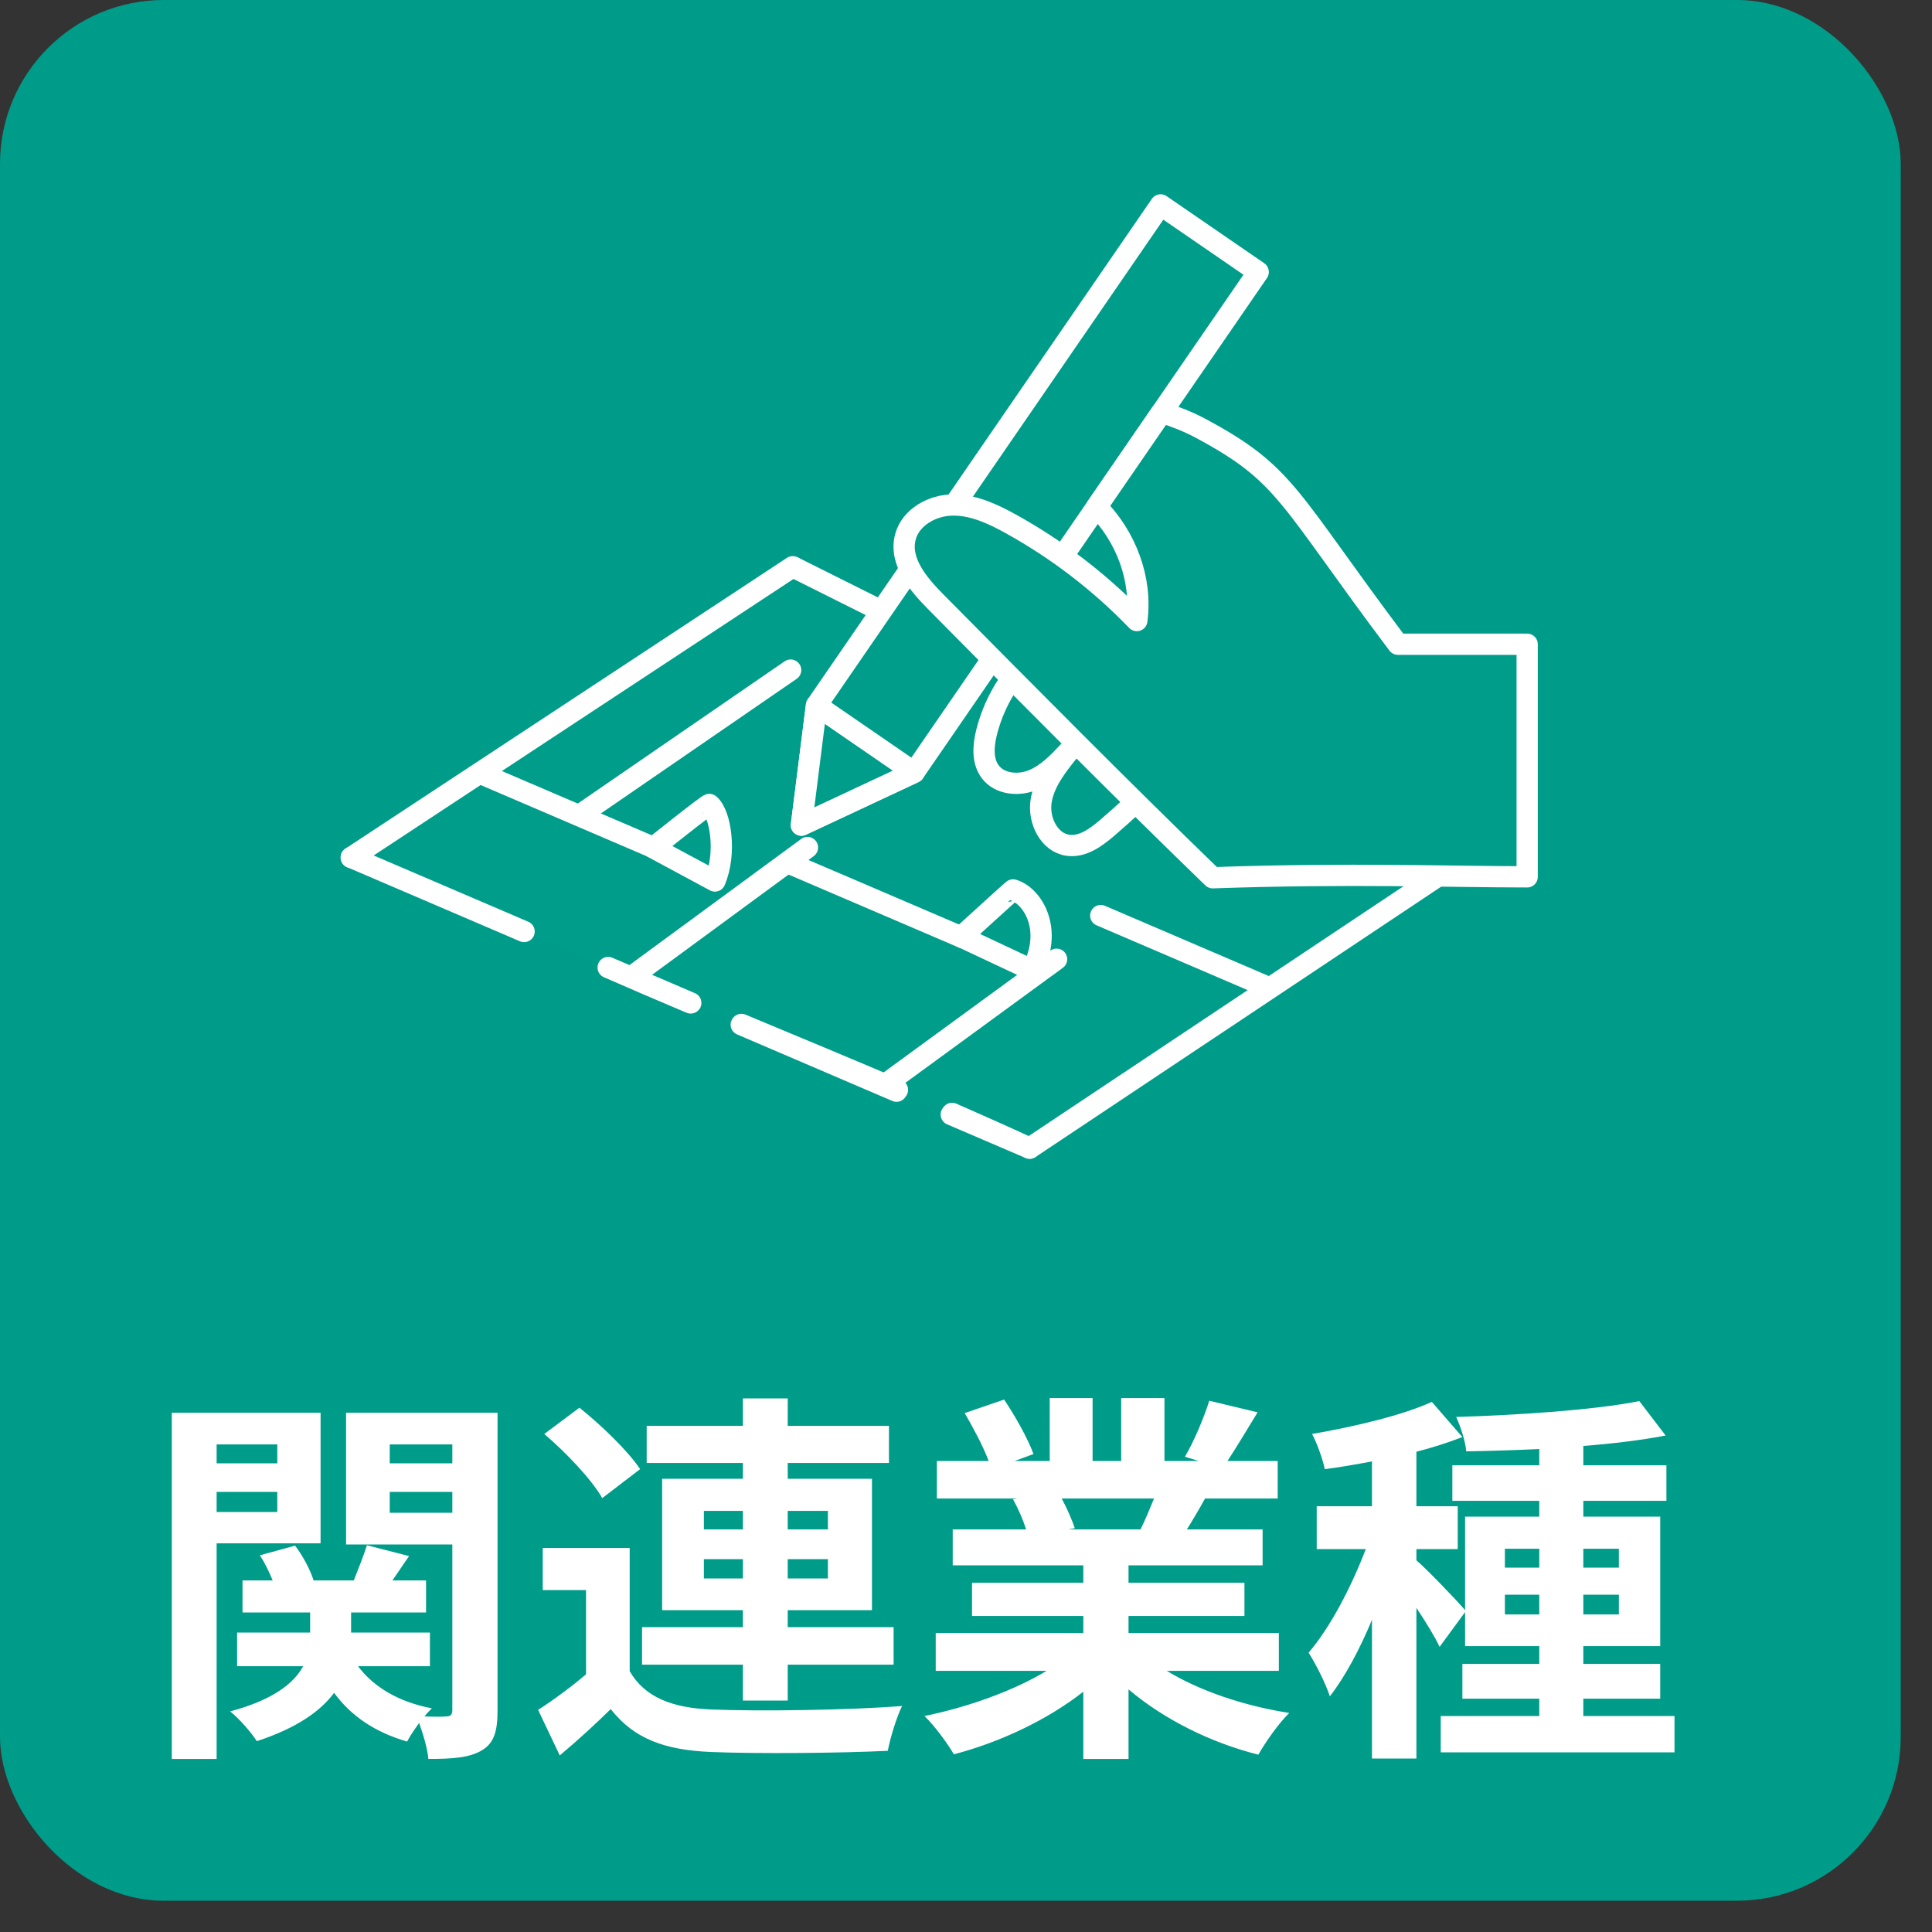 <svg width="55" height="55" viewBox="0 0 55 55" fill="none" xmlns="http://www.w3.org/2000/svg">
<rect x="0" y="0" width="55" height="55" fill="#333333" stroke="none"/>
<rect width="54.11" height="54.11" rx="4.665" fill="#009C8A"/>
<path d="M7.894 41.119H6.167V41.658H7.894V41.119ZM6.167 43.044H7.894V42.472H6.167V43.044ZM9.126 43.935H6.167V50.073H4.891V40.217H9.126V43.935ZM11.095 43.066H12.877V42.472H11.095V43.066ZM12.877 41.119H11.095V41.658H12.877V41.119ZM14.164 40.217V48.687C14.164 49.292 14.065 49.622 13.713 49.831C13.361 50.04 12.877 50.073 12.195 50.073C12.173 49.798 12.052 49.38 11.931 49.05C11.799 49.237 11.667 49.424 11.59 49.578C10.677 49.314 9.995 48.852 9.511 48.192C9.126 48.709 8.455 49.193 7.311 49.567C7.157 49.325 6.816 48.929 6.552 48.72C7.784 48.39 8.367 47.917 8.631 47.433H6.75V46.476H8.829V45.904H6.904V44.991H7.762C7.663 44.749 7.542 44.496 7.399 44.276L8.4 44.001C8.62 44.287 8.829 44.683 8.928 44.991H10.072C10.204 44.661 10.358 44.265 10.446 43.99L11.645 44.298C11.48 44.54 11.315 44.782 11.172 44.991H12.129V45.904H9.995V46.476H12.239V47.433H10.193C10.633 48.027 11.359 48.456 12.294 48.632C12.228 48.698 12.151 48.775 12.085 48.863C12.349 48.874 12.602 48.874 12.701 48.863C12.833 48.863 12.877 48.808 12.877 48.676V43.968H9.852V40.217H14.164ZM20.038 44.936H21.149V44.386H20.038V44.936ZM20.038 43.011V43.539H21.149V43.011H20.038ZM23.569 43.011H22.425V43.539H23.569V43.011ZM23.569 44.936V44.386H22.425V44.936H23.569ZM21.149 48.412V47.389H18.278V46.322H21.149V45.838H18.85V42.098H21.149V41.647H18.41V40.591H21.149V39.81H22.425V40.591H25.307V41.647H22.425V42.098H24.823V45.838H22.425V46.322H25.439V47.389H22.425V48.412H21.149ZM18.223 41.823L17.145 42.648C16.837 42.109 16.111 41.35 15.495 40.822L16.496 40.074C17.112 40.569 17.871 41.295 18.223 41.823ZM17.926 44.067V47.576C18.355 48.313 19.125 48.621 20.247 48.665C21.567 48.72 24.163 48.687 25.681 48.566C25.527 48.874 25.34 49.479 25.274 49.842C23.91 49.908 21.578 49.93 20.236 49.875C18.927 49.82 18.047 49.501 17.387 48.654C16.947 49.083 16.496 49.501 15.935 49.974L15.319 48.676C15.748 48.401 16.243 48.038 16.683 47.664V45.266H15.451V44.067H17.926ZM32.853 42.659H30.224C30.378 42.945 30.521 43.275 30.598 43.506L30.411 43.539H32.468C32.6 43.275 32.732 42.956 32.853 42.659ZM36.406 47.565H33.216C34.151 48.137 35.427 48.566 36.703 48.764C36.406 49.05 36.021 49.6 35.823 49.952C34.47 49.611 33.139 48.951 32.127 48.093V50.073H30.84V48.159C29.817 48.962 28.464 49.6 27.155 49.941C26.968 49.622 26.594 49.116 26.319 48.852C27.551 48.599 28.849 48.137 29.795 47.565H26.638V46.487H30.84V46.003H27.672V45.057H30.84V44.562H27.122V43.539H29.212C29.124 43.264 28.981 42.934 28.838 42.681L28.97 42.659H26.671V41.592H28.145C27.991 41.174 27.705 40.646 27.463 40.228L28.585 39.843C28.904 40.316 29.267 40.965 29.421 41.394L28.882 41.592H29.883V39.799H31.104V41.592H31.918V39.799H33.15V41.592H34.129L33.733 41.471C33.997 41.02 34.272 40.36 34.426 39.876L35.801 40.206C35.493 40.712 35.196 41.207 34.943 41.592H36.373V42.659H34.305C34.129 42.978 33.953 43.275 33.788 43.539H35.944V44.562H32.127V45.057H35.427V46.003H32.127V46.487H36.406V47.565ZM42.841 45.959H43.82V45.398H42.841V45.959ZM42.841 44.089V44.628H43.82V44.089H42.841ZM46.086 44.089H45.074V44.628H46.086V44.089ZM46.086 45.959V45.398H45.074V45.959H46.086ZM45.074 48.852H47.67V49.886H41.015V48.852H43.82V48.357H41.631V47.367H43.82V46.861H41.708V45.893L40.982 46.883C40.85 46.597 40.586 46.168 40.322 45.772V50.062H39.057V46.113C38.705 46.96 38.287 47.741 37.858 48.291C37.737 47.917 37.462 47.378 37.253 47.048C37.869 46.333 38.474 45.167 38.881 44.1H37.484V42.879H39.057V41.603C38.595 41.691 38.144 41.768 37.715 41.823C37.649 41.526 37.495 41.086 37.352 40.822C38.562 40.613 39.915 40.294 40.762 39.909L41.631 40.91C41.235 41.064 40.795 41.207 40.322 41.328V42.879H41.499V44.1H40.322V44.419C40.608 44.661 41.466 45.552 41.708 45.838V43.176H43.82V42.725H41.345V41.713H43.82V41.251C43.105 41.284 42.401 41.306 41.741 41.317C41.719 41.031 41.576 40.602 41.455 40.338C43.259 40.283 45.382 40.14 46.669 39.887L47.417 40.866C46.735 40.998 45.921 41.097 45.074 41.163V41.713H47.439V42.725H45.074V43.176H47.263V46.861H45.074V47.367H47.263V48.357H45.074V48.852Z" fill="white"/>
<path d="M10 24.411L22.568 16.134L41.575 24.411L29.312 32.686L10 24.411Z" fill="#009D8A"/>
<path d="M22.568 16.134L25.021 17.36" stroke="white" stroke-width="0.605" stroke-miterlimit="10"/>
<path d="M10 24.411L22.568 16.134" stroke="white" stroke-width="0.605" stroke-linecap="round" stroke-linejoin="round"/>
<path d="M16.622 23.123L22.508 19.076" stroke="white" stroke-width="0.605" stroke-linecap="round" stroke-linejoin="round"/>
<path d="M18.093 27.721L22.987 24.127" stroke="white" stroke-width="0.605" stroke-linecap="round" stroke-linejoin="round"/>
<path d="M25.296 30.801L30.079 27.307" stroke="white" stroke-width="0.605" stroke-linecap="round" stroke-linejoin="round"/>
<path d="M29.312 32.686L41.728 24.411" stroke="white" stroke-width="0.605" stroke-linecap="round" stroke-linejoin="round"/>
<path d="M14.92 26.518C13.28 25.815 11.64 25.112 10 24.409L14.92 26.518Z" fill="#009D8A"/>
<path d="M14.92 26.518C13.28 25.815 11.64 25.112 10 24.409" stroke="white" stroke-width="0.605" stroke-linecap="round" stroke-linejoin="round"/>
<path d="M18.599 24.127C16.959 23.424 15.319 22.721 13.679 22.018L18.599 24.127Z" fill="#009D8A"/>
<path d="M18.599 24.127C16.959 23.424 15.319 22.721 13.679 22.018" stroke="white" stroke-width="0.605" stroke-linecap="round" stroke-linejoin="round"/>
<path d="M27.428 26.702C25.788 25.999 24.148 25.297 22.508 24.594L27.428 26.702Z" fill="#009D8A"/>
<path d="M27.428 26.702C25.788 25.999 24.148 25.297 22.508 24.594" stroke="white" stroke-width="0.605" stroke-linecap="round" stroke-linejoin="round"/>
<path d="M36.057 28.088C34.483 27.414 32.91 26.74 31.336 26.064L36.057 28.088Z" fill="#009D8A"/>
<path d="M36.057 28.088C34.483 27.414 32.91 26.74 31.336 26.064" stroke="white" stroke-width="0.605" stroke-linecap="round" stroke-linejoin="round"/>
<path d="M19.663 28.551L17.313 27.543C18.097 27.887 18.88 28.221 19.662 28.552C19.662 28.552 19.663 28.552 19.665 28.551H19.663Z" fill="#009D8A" stroke="white" stroke-width="0.605" stroke-linecap="round" stroke-linejoin="round"/>
<path d="M29.219 18.826C28.669 19.385 28.273 20.094 28.084 20.856C27.99 21.235 27.958 21.672 28.197 21.98C28.465 22.325 28.989 22.373 29.394 22.21C29.799 22.047 30.112 21.722 30.411 21.404C30.071 21.828 29.719 22.278 29.637 22.814C29.556 23.351 29.863 23.988 30.401 24.063C30.823 24.122 31.206 23.836 31.53 23.558C32.047 23.114 32.547 22.648 33.029 22.163" fill="#009D8A"/>
<path d="M29.219 18.826C28.669 19.385 28.273 20.094 28.084 20.856C27.99 21.235 27.958 21.672 28.197 21.98C28.465 22.325 28.989 22.373 29.394 22.21C29.799 22.047 30.112 21.722 30.411 21.404C30.071 21.828 29.719 22.278 29.637 22.814C29.556 23.351 29.863 23.988 30.401 24.063C30.823 24.122 31.206 23.836 31.53 23.558C32.047 23.114 32.547 22.648 33.029 22.163" stroke="white" stroke-width="0.605" stroke-linecap="round" stroke-linejoin="round"/>
<path d="M29.312 32.686C28.576 32.346 27.84 32.018 27.104 31.696C27.097 31.707 27.089 31.719 27.08 31.729L29.312 32.686Z" fill="#009D8A" stroke="white" stroke-width="0.605" stroke-linecap="round" stroke-linejoin="round"/>
<path d="M23.244 20.079L33.04 5.833L35.819 7.743L26.022 21.989L22.814 23.49L23.244 20.079Z" fill="#009D8A" stroke="white" stroke-width="0.605" stroke-linecap="round" stroke-linejoin="round"/>
<path d="M23.244 20.079L26.022 21.989L22.814 23.49L23.244 20.079Z" fill="#009D8A" stroke="white" stroke-width="0.605" stroke-linecap="round" stroke-linejoin="round"/>
<path d="M25.549 31.026C24.071 30.396 22.591 29.783 21.107 29.163C21.105 29.164 21.102 29.166 21.101 29.169L25.522 31.064C25.531 31.052 25.54 31.04 25.547 31.028L25.549 31.026Z" fill="#009D8A" stroke="white" stroke-width="0.605" stroke-linecap="round" stroke-linejoin="round"/>
<path d="M39.796 18.34C36.628 14.128 36.642 13.514 34.182 12.195C33.829 12.004 33.454 11.861 33.072 11.738L31.22 14.43C32.054 15.271 32.521 16.487 32.363 17.666C31.314 16.577 30.1 15.646 28.777 14.914C28.265 14.63 27.71 14.371 27.125 14.376C26.539 14.38 25.919 14.725 25.773 15.293C25.596 15.98 26.135 16.623 26.634 17.127C29.256 19.776 31.879 22.428 34.523 24.988C38.427 24.851 41.312 24.962 43.475 24.962V18.34H39.796Z" fill="#009D8A" stroke="white" stroke-width="0.605" stroke-linecap="round" stroke-linejoin="round"/>
<path d="M20.352 25.08C20.688 24.293 20.517 23.17 20.195 22.901C20.165 22.877 18.594 24.133 18.594 24.133L20.352 25.08Z" fill="#009D8A" stroke="white" stroke-width="0.605" stroke-linecap="round" stroke-linejoin="round"/>
<path d="M29.379 27.617C29.979 26.494 29.427 25.516 28.841 25.334C28.83 25.331 27.364 26.67 27.364 26.67L29.379 27.617Z" fill="#009D8A" stroke="white" stroke-width="0.605" stroke-linecap="round" stroke-linejoin="round"/>
</svg>
